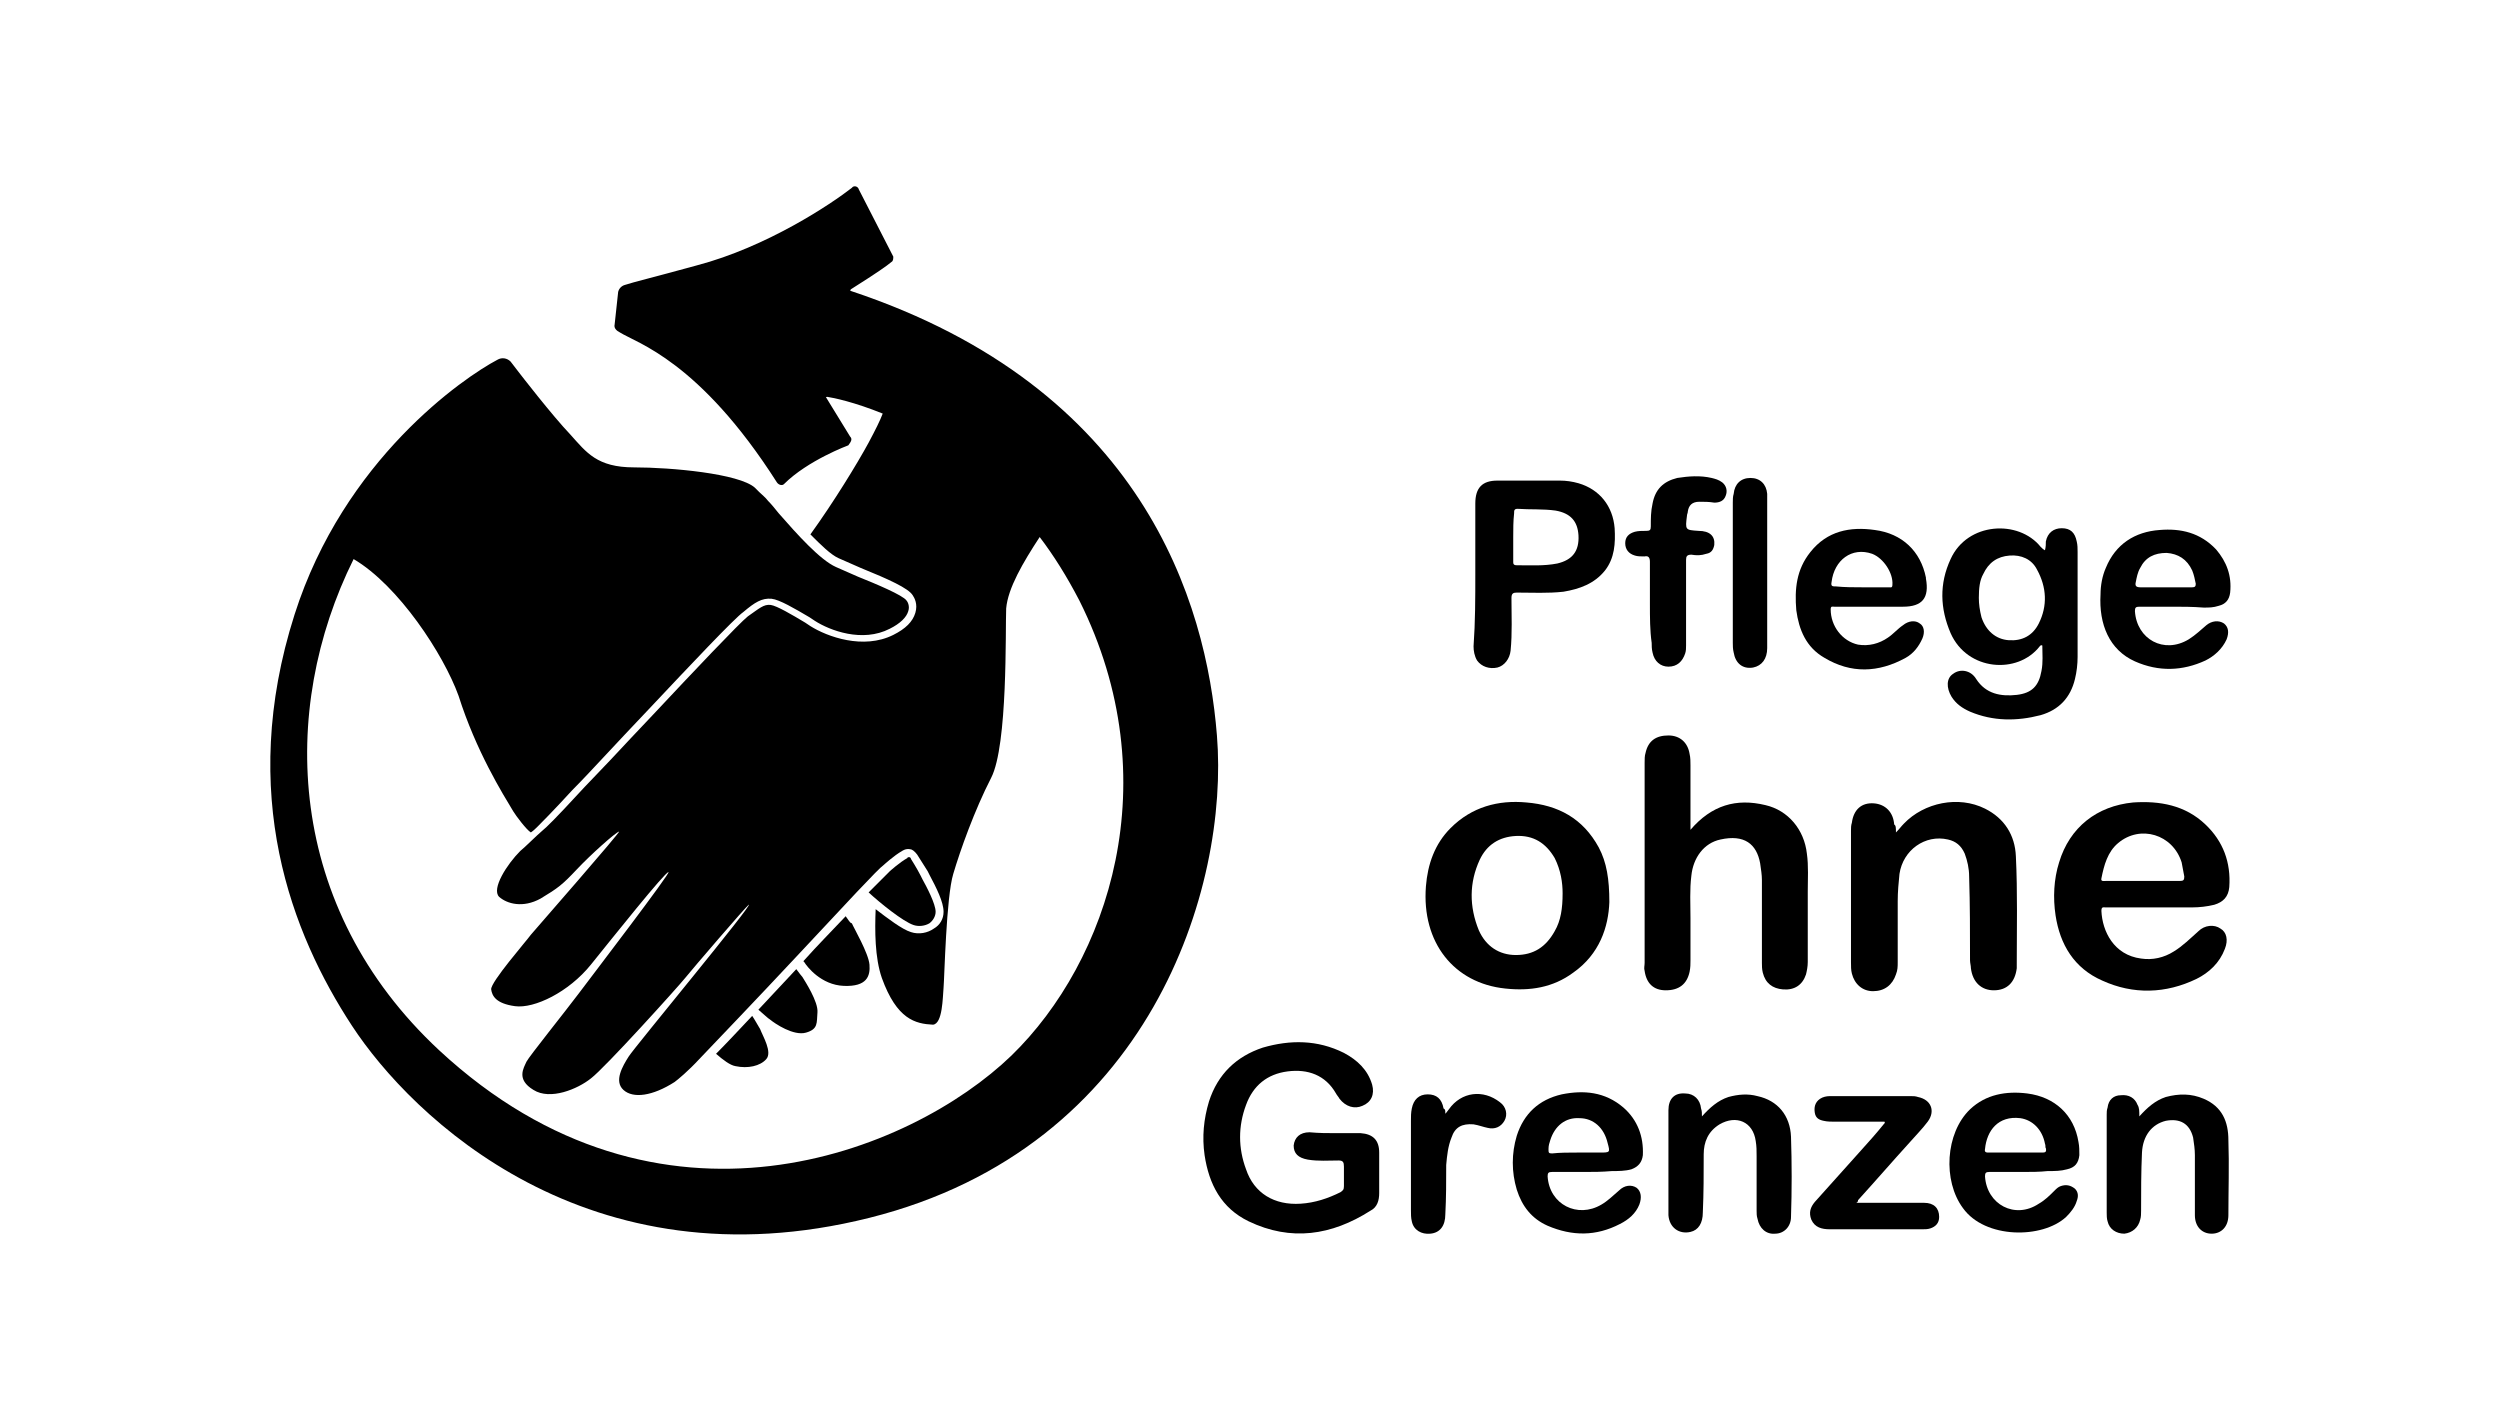 <?xml version="1.0" encoding="UTF-8"?>
<svg xmlns="http://www.w3.org/2000/svg" xmlns:xlink="http://www.w3.org/1999/xlink" version="1.1" id="Ebene_1" x="0px" y="0px" viewBox="0 0 283.5 161.3" style="enable-background:new 0 0 283.5 161.3;" xml:space="preserve">
<g>
	<path d="M191.7,94.1c2.4-2.8,5.2-3.6,8.5-2.8c2.6,0.6,4.4,2.8,4.7,5.5c0.2,1.4,0.1,2.9,0.1,4.3c0,2.7,0,5.3,0,8   c0,0.5-0.1,1-0.2,1.4c-0.4,1.2-1.3,1.8-2.6,1.7c-1.2-0.1-2-0.7-2.3-1.9c-0.1-0.4-0.1-0.8-0.1-1.1c0-3.1,0-6.3,0-9.4   c0-0.6-0.1-1.2-0.2-1.9c-0.4-2.2-1.8-3.3-4.5-2.7c-1.9,0.4-3.1,2.1-3.3,4.1c-0.2,1.6-0.1,3.2-0.1,4.8c0,1.6,0,3.2,0,4.8   c0,0.4,0,0.8-0.1,1.3c-0.3,1.4-1.2,2.1-2.7,2.1c-1.4,0-2.2-0.8-2.4-2.2c-0.1-0.3,0-0.6,0-0.9c0-7.6,0-15.2,0-22.7   c0-0.4,0-0.8,0.1-1.1c0.3-1.4,1.2-2,2.6-2c1.3,0,2.2,0.8,2.4,2.1c0.1,0.4,0.1,0.9,0.1,1.3C191.7,89,191.7,91.5,191.7,94.1"></path>
	<path d="M243,99.9c1.4,0,2.8,0,4.2,0c0.4,0,0.5-0.1,0.5-0.5c-0.1-0.5-0.2-1.1-0.3-1.6c-1-3.2-4.7-4.3-7.2-2.2c-1.2,1-1.6,2.5-1.9,4   c-0.1,0.4,0.3,0.3,0.5,0.3C240.2,99.9,241.6,99.9,243,99.9 M244.1,102.9c-1.8,0-3.5,0-5.3,0c-0.3,0-0.5-0.1-0.5,0.4   c0.1,2.3,1.4,5,4.5,5.4c1.3,0.2,2.6-0.1,3.7-0.8c1-0.6,1.9-1.5,2.8-2.3c0.7-0.7,1.8-0.8,2.5-0.3c0.7,0.4,0.9,1.3,0.5,2.3   c-0.6,1.6-1.8,2.7-3.2,3.4c-3.5,1.7-7.2,1.8-10.7,0.2c-3.2-1.4-4.8-4.1-5.3-7.4c-0.3-2-0.2-4.1,0.4-6c1.2-4,4.3-6.4,8.4-6.8   c3-0.2,5.9,0.3,8.2,2.5c2,1.9,2.9,4.3,2.7,7.1c-0.1,1.1-0.7,1.7-1.7,2c-0.8,0.2-1.7,0.3-2.5,0.3   C247.1,102.9,245.6,102.9,244.1,102.9"></path>
	<path d="M177.2,101.3c0-1.2-0.2-2.6-0.9-4c-1-1.7-2.4-2.6-4.4-2.5c-1.9,0.1-3.3,1-4.1,2.7c-1.2,2.6-1.2,5.3-0.1,8   c0.8,1.8,2.3,2.8,4.2,2.8c2,0,3.4-0.9,4.4-2.7C177,104.4,177.2,103,177.2,101.3 M182.5,102.3c-0.1,2.8-1.1,5.9-4.1,8   c-2.3,1.7-4.9,2.1-7.7,1.8c-5.8-0.6-9.5-5.2-9-11.6c0.2-2.5,1-4.8,2.8-6.6c2.4-2.4,5.4-3.2,8.6-2.9c3.6,0.3,6.4,1.8,8.2,5.1   C182.2,97.8,182.5,99.7,182.5,102.3"></path>
	<path d="M215,94.4c0.4-0.4,0.6-0.7,0.9-1c2.3-2.4,6.2-3.2,9.2-1.7c2.2,1.1,3.4,3,3.5,5.4c0.2,4.1,0.1,8.2,0.1,12.3   c0,0.1,0,0.3,0,0.4c-0.2,1.6-1.1,2.5-2.6,2.5c-1.4,0-2.4-0.9-2.6-2.5c0-0.3-0.1-0.6-0.1-0.9c0-3.2,0-6.3-0.1-9.5   c0-0.9-0.2-1.8-0.5-2.6c-0.4-0.9-1-1.4-1.9-1.6c-2.6-0.6-5.1,1.2-5.5,3.9c-0.1,1-0.2,2-0.2,3.1c0,2.3,0,4.6,0,6.9   c0,0.5,0,0.9-0.2,1.4c-0.4,1.2-1.3,1.9-2.6,1.9c-1.2,0-2.1-0.8-2.4-2c-0.1-0.4-0.1-0.8-0.1-1.3c0-5,0-9.9,0-14.9   c0-0.3,0-0.6,0.1-0.9c0.2-1.5,1.1-2.3,2.5-2.2c1.3,0.1,2.2,1,2.3,2.4C215,93.6,215,93.9,215,94.4"></path>
	<path d="M224.4,67.8c0,0.7,0.1,1.4,0.3,2.2c0.5,1.5,1.6,2.5,3.1,2.6c1.5,0.1,2.7-0.5,3.4-1.9c1-2,0.9-4.1-0.2-6.1   c-0.6-1.2-1.8-1.7-3.1-1.6c-1.4,0.1-2.4,0.8-3,2.1C224.5,65.8,224.4,66.7,224.4,67.8 M231.9,62.4c0.1-0.4,0.1-0.7,0.1-1   c0.2-1,0.9-1.5,1.8-1.5c1,0,1.5,0.5,1.7,1.5c0.1,0.4,0.1,0.8,0.1,1.2c0,4,0,7.9,0,11.9c0,0.8-0.1,1.7-0.3,2.5   c-0.5,2.1-1.8,3.5-3.9,4.1c-2.7,0.7-5.4,0.7-8-0.4c-0.9-0.4-1.6-0.9-2.1-1.7c-0.6-1-0.6-2.1,0.2-2.6c0.8-0.6,2-0.4,2.6,0.6   c1.1,1.7,2.8,2,4.6,1.8c1.7-0.2,2.5-1,2.8-2.7c0.2-1,0.1-1.9,0.1-2.9c-0.2-0.1-0.3,0.1-0.3,0.1c-2.5,3.2-8.2,2.8-10.1-1.5   c-1.2-2.8-1.3-5.6,0-8.4c1.9-4.2,7.7-4.5,10.2-1.4C231.6,62.2,231.7,62.3,231.9,62.4"></path>
	<path d="M171.6,60.9c0,0.9,0,1.9,0,2.8c0,0.2,0,0.4,0.4,0.4c1.5,0,3.1,0.1,4.6-0.2c1.7-0.4,2.5-1.4,2.4-3.2   c-0.1-1.6-0.9-2.5-2.6-2.8c-1.4-0.2-2.9-0.1-4.3-0.2c-0.4,0-0.4,0.2-0.4,0.5C171.6,59.1,171.6,60,171.6,60.9 M167.3,65.1   c0-2.7,0-5.3,0-8c0-1.8,0.8-2.6,2.5-2.6c2.4,0,4.7,0,7.1,0c0.7,0,1.4,0.1,2.1,0.3c2.4,0.7,3.9,2.6,4.1,5.1c0.1,1.7,0,3.4-1.1,4.8   c-1.2,1.5-2.9,2.1-4.7,2.4c-1.8,0.2-3.5,0.1-5.3,0.1c-0.4,0-0.6,0.1-0.6,0.6c0,2,0.1,4-0.1,6c-0.1,0.9-0.7,1.7-1.5,1.9   c-0.9,0.2-1.8-0.1-2.3-0.8c-0.3-0.5-0.4-1.1-0.4-1.6C167.3,70.5,167.3,67.8,167.3,65.1"></path>
	<path d="M245.5,66.6c1,0,2.1,0,3.1,0c0.3,0,0.4-0.1,0.4-0.4c-0.1-0.5-0.2-1-0.4-1.5c-0.6-1.3-1.6-1.9-2.9-2c-1.4,0-2.4,0.5-3,1.7   c-0.3,0.5-0.4,1.1-0.5,1.6c-0.1,0.4,0,0.6,0.5,0.6C243.6,66.6,244.5,66.6,245.5,66.6 M246.4,68.8c-1.3,0-2.5,0-3.8,0   c-0.4,0-0.5,0.1-0.5,0.5c0.2,3.2,3.3,4.9,6.1,3.2c0.8-0.5,1.4-1.1,2-1.6c0.6-0.5,1.4-0.6,2-0.2c0.5,0.4,0.6,1,0.3,1.8   c-0.5,1.1-1.4,1.9-2.4,2.4c-2.6,1.2-5.3,1.3-8,0.1c-2.9-1.3-4.1-4.2-3.9-7.6c0-1,0.2-2.1,0.6-3c1.1-2.7,3.3-4.1,6.1-4.3   c2.4-0.2,4.6,0.3,6.4,2.2c1.2,1.4,1.8,3,1.6,4.9c-0.1,0.8-0.5,1.3-1.3,1.5c-0.6,0.2-1.1,0.2-1.7,0.2   C248.6,68.8,247.5,68.8,246.4,68.8"></path>
	<path d="M211.1,66.6c1,0,2,0,3.1,0c0.2,0,0.4,0.1,0.4-0.3c0.1-1.3-1-3-2.3-3.5c-2.3-0.8-4.3,0.7-4.6,3.2c-0.1,0.5,0.1,0.5,0.5,0.5   C209.2,66.6,210.2,66.6,211.1,66.6 M211.9,68.8c-1.3,0-2.6,0-3.9,0c-0.2,0-0.4-0.1-0.4,0.3c0,1.9,1.3,3.6,3.1,4   c1.2,0.2,2.4-0.1,3.4-0.8c0.6-0.4,1.1-1,1.7-1.4c0.6-0.5,1.4-0.6,1.9-0.2c0.5,0.3,0.6,1,0.3,1.7c-0.4,0.9-1,1.7-1.9,2.2   c-3.1,1.7-6.2,1.8-9.2,0c-2.1-1.2-2.9-3.2-3.2-5.4c-0.2-2.4,0-4.6,1.6-6.6c1.9-2.4,4.5-2.9,7.3-2.5c3.1,0.4,5.2,2.4,5.8,5.4   c0,0,0,0.1,0,0.1c0.4,2.2-0.4,3.2-2.6,3.2C214.5,68.8,213.2,68.8,211.9,68.8L211.9,68.8z"></path>
	<path d="M187.1,68.5c0-1.6,0-3.2,0-4.8c0-0.5-0.2-0.7-0.6-0.6c-0.4,0-0.8,0-1.1-0.1c-0.7-0.2-1.1-0.7-1.1-1.4   c0-0.7,0.4-1.1,1.1-1.3c0.4-0.1,0.8-0.1,1.3-0.1c0.4,0,0.5-0.1,0.5-0.5c0-0.9,0-1.7,0.2-2.6c0.3-1.6,1.2-2.5,2.8-2.9   c1.3-0.2,2.6-0.3,3.9,0c0.4,0.1,0.8,0.2,1.2,0.5c0.5,0.4,0.6,1,0.4,1.5c-0.2,0.6-0.7,0.8-1.3,0.8c-0.6-0.1-1.1-0.1-1.7-0.1   c-0.8,0-1.2,0.4-1.3,1.1c0,0.2-0.1,0.3-0.1,0.5c-0.2,1.6-0.2,1.6,1.3,1.7c1.3,0,1.9,0.6,1.8,1.6c-0.1,0.5-0.3,0.9-0.9,1   c-0.6,0.2-1.1,0.2-1.7,0.1c-0.5,0-0.6,0.2-0.6,0.6c0,3.2,0,6.4,0,9.7c0,0.3,0,0.6-0.1,0.9c-0.3,0.9-0.9,1.5-1.9,1.5   c-0.9,0-1.6-0.6-1.8-1.6c-0.1-0.4-0.1-0.8-0.1-1.1C187.1,71.5,187.1,70,187.1,68.5"></path>
	<path d="M200.4,64.9c0,2.9,0,5.8,0,8.6c0,1.2-0.6,2-1.6,2.2c-1.2,0.2-2-0.5-2.2-1.7c-0.1-0.4-0.1-0.8-0.1-1.1c0-5.3,0-10.6,0-15.9   c0-0.3,0-0.7,0.1-1c0.1-1.1,0.8-1.8,1.9-1.8s1.8,0.7,1.9,1.8c0,0.2,0,0.5,0,0.7C200.4,59.4,200.4,62.2,200.4,64.9"></path>
	<path d="M151.5,128.5c0.9,0,1.9,0,2.8,0c1.4,0.1,2.1,0.8,2.1,2.2c0,1.5,0,3,0,4.6c0,0.8-0.2,1.6-1,2c-4.4,2.8-9,3.5-13.8,1.2   c-3.1-1.5-4.5-4.2-5-7.5c-0.3-2.1-0.1-4.1,0.5-6.1c1-3.1,3.1-5.1,6.1-6.1c3.1-0.9,6.2-0.9,9.2,0.6c1.5,0.8,2.7,1.9,3.2,3.6   c0.3,1.1-0.1,2-1.1,2.4c-0.9,0.4-1.9,0.1-2.6-0.8c-0.1-0.2-0.3-0.4-0.4-0.6c-1.2-2.1-3.2-2.8-5.5-2.5c-2.3,0.3-3.9,1.6-4.7,3.8   c-0.9,2.4-0.9,4.9,0,7.3c0.9,2.7,3.2,4.1,6.2,3.9c1.6-0.1,3.1-0.6,4.5-1.3c0.3-0.2,0.4-0.3,0.4-0.7c0-0.7,0-1.5,0-2.2   c0-0.5-0.1-0.7-0.6-0.7c-1.2,0-2.3,0.1-3.5-0.1c-1.1-0.2-1.6-0.7-1.6-1.6c0.1-0.9,0.7-1.5,1.8-1.5   C149.6,128.5,150.5,128.5,151.5,128.5C151.5,128.5,151.5,128.5,151.5,128.5"></path>
	<path d="M178.9,130.7h2.5c1.2,0,1.2,0,0.9-1.1c-0.4-1.7-1.6-2.8-3.2-2.8c-1.6-0.1-2.8,0.9-3.3,2.5c-0.1,0.3-0.2,0.6-0.2,1   s0,0.5,0.4,0.5C176.9,130.7,177.9,130.7,178.9,130.7 M179.7,132.9c-1.2,0-2.5,0-3.7,0c-0.4,0-0.5,0.1-0.5,0.5   c0.2,3.2,3.4,4.8,6.1,3.2c0.7-0.4,1.3-1,2-1.6c0.6-0.6,1.4-0.7,2-0.3c0.5,0.4,0.6,1.1,0.3,1.9c-0.4,1-1.2,1.7-2.2,2.2   c-2.7,1.4-5.4,1.4-8.2,0.2c-1.8-0.8-2.9-2.2-3.5-4.1c-0.6-2-0.6-4.1,0-6.1c0.8-2.5,2.5-4.1,5.1-4.7c2.5-0.5,4.9-0.3,7,1.5   c1.6,1.4,2.3,3.3,2.2,5.4c-0.1,0.8-0.5,1.3-1.3,1.6c-0.7,0.2-1.5,0.2-2.2,0.2C181.6,132.9,180.7,132.9,179.7,132.9"></path>
	<path d="M228.6,130.7c1,0,2,0,2.9,0c0.4,0,0.6,0,0.5-0.5c-0.1-0.1,0-0.3-0.1-0.5c-0.3-1.6-1.4-2.7-2.8-2.9c-2.5-0.3-3.8,1.4-4,3.5   c-0.1,0.4,0.2,0.4,0.4,0.4C226.6,130.7,227.6,130.7,228.6,130.7 M229.4,132.9c-1.3,0-2.5,0-3.8,0c-0.4,0-0.5,0.1-0.5,0.5   c0.2,3.2,3.4,4.9,6.1,3.1c0.7-0.4,1.2-0.9,1.8-1.5c0.2-0.2,0.4-0.4,0.7-0.5c0.6-0.2,1.1-0.1,1.6,0.3c0.4,0.4,0.4,0.9,0.2,1.4   c-0.2,0.7-0.7,1.3-1.2,1.8c-2.7,2.5-9.2,2.5-11.7-1c-2.3-3.1-2-8.5,0.8-11.2c1.8-1.7,4.1-2.1,6.5-1.8c3.1,0.4,5.3,2.4,5.8,5.5   c0.1,0.5,0.1,1,0.1,1.5c-0.1,0.9-0.5,1.4-1.4,1.6c-0.7,0.2-1.4,0.2-2.2,0.2C231.3,132.9,230.3,132.9,229.4,132.9"></path>
	<path d="M242.6,126.6c0.9-1,1.8-1.8,3-2.2c1.5-0.4,2.9-0.4,4.3,0.2c2.1,0.9,2.8,2.6,2.8,4.7c0.1,2.8,0,5.7,0,8.5   c0,1.3-0.8,2.1-1.9,2.1c-1.1,0-1.9-0.8-1.9-2.1c0-2.2,0-4.5,0-6.8c0-0.7-0.1-1.3-0.2-2c-0.4-1.6-1.5-2.2-3.1-1.9   c-1.6,0.4-2.6,1.7-2.7,3.6c-0.1,2.2-0.1,4.4-0.1,6.6c0,0.3,0,0.7-0.1,1c-0.2,0.9-0.9,1.5-1.8,1.6c-0.9,0-1.7-0.5-1.9-1.4   c-0.1-0.3-0.1-0.7-0.1-1c0-3.7,0-7.4,0-11.1c0-0.3,0-0.5,0.1-0.8c0.1-0.9,0.7-1.4,1.5-1.4c0.9-0.1,1.6,0.3,1.9,1.1   C242.6,125.6,242.6,126,242.6,126.6"></path>
	<path d="M193,126.6c0.9-1,1.8-1.8,3-2.2c1.1-0.3,2.2-0.4,3.3-0.1c2.3,0.5,3.7,2.2,3.8,4.6c0.1,3,0.1,6.1,0,9.1   c0,1.1-0.8,1.9-1.8,1.9c-1,0.1-1.8-0.6-2-1.7c-0.1-0.3-0.1-0.6-0.1-0.9c0-2.1,0-4.1,0-6.2c0-0.6,0-1.1-0.1-1.7   c-0.3-2.2-2.2-3-4.1-1.9c-1.3,0.8-1.8,2-1.8,3.4c0,2.2,0,4.4-0.1,6.6c0,1.2-0.5,2-1.4,2.2c-1.3,0.3-2.4-0.5-2.5-1.9c0-1,0-2,0-3   c0-3,0-5.9,0-8.9c0-1.3,0.7-2,1.9-1.9c1,0,1.7,0.7,1.8,1.7C193,126,193,126.2,193,126.6"></path>
	<path d="M210.5,136.4c2.6,0,5.2,0,7.7,0c1.1,0,1.7,0.6,1.7,1.6c0,0.7-0.4,1.1-1,1.3c-0.3,0.1-0.6,0.1-0.9,0.1c-3.5,0-7,0-10.5,0   c-0.9,0-1.7-0.2-2.1-1.1c-0.3-0.8-0.1-1.4,0.4-2c1.7-1.9,3.5-3.9,5.2-5.8c0.9-1,1.8-2,2.6-3c0.1-0.1,0.2-0.2,0.1-0.3   c-1.9,0-3.7,0-5.6,0c-0.4,0-0.9,0-1.3-0.1c-0.5-0.1-0.9-0.3-1-0.9c-0.1-0.6,0-1.2,0.6-1.6c0.3-0.2,0.7-0.3,1.1-0.3   c3.1,0,6.1,0,9.2,0c0.3,0,0.5,0,0.8,0.1c1.5,0.3,2,1.6,1.1,2.8c-0.6,0.8-1.3,1.5-2,2.3c-2,2.2-3.9,4.4-5.9,6.6   C210.7,136.2,210.7,136.3,210.5,136.4"></path>
	<path d="M163.9,126.3c0.2-0.2,0.3-0.4,0.4-0.5c1.4-2,3.9-2.3,5.8-0.8c0.7,0.5,0.9,1.4,0.5,2.1c-0.4,0.7-1.1,1-1.9,0.8   c-0.5-0.1-1-0.3-1.6-0.4c-1.3-0.1-2.1,0.3-2.5,1.5c-0.4,1-0.5,2-0.6,3.1c0,1.9,0,3.7-0.1,5.6c0,1.3-0.6,2.1-1.7,2.2   c-1,0.1-1.9-0.4-2.1-1.4c-0.1-0.4-0.1-0.8-0.1-1.3c0-3.4,0-6.7,0-10.1c0-0.5,0-0.9,0.1-1.4c0.2-1,0.8-1.6,1.8-1.6   c1,0,1.6,0.5,1.8,1.6C163.9,125.8,163.9,125.9,163.9,126.3"></path>
	<path d="M138,83.4C136.8,68.3,129.6,44,96.5,33c-0.1,0-0.1-0.1,0-0.2c3-1.9,4-2.6,4.6-3.1c0.2-0.1,0.2-0.4,0.2-0.6l-3.9-7.6   c-0.1-0.4-0.6-0.5-0.8-0.2c-2.3,1.8-9.6,6.7-17.6,8.8c-5.1,1.4-7.2,1.9-8.1,2.2c-0.4,0.1-0.7,0.4-0.8,0.8l-0.4,3.7   c-0.1,0.4,0.2,0.7,0.6,0.9c1.9,1.2,9,3.2,17.8,17c0.2,0.3,0.6,0.4,0.8,0.2c2.7-2.7,7.3-4.4,7.3-4.4c0.3-0.4,0.5-0.7,0.2-1l-2.7-4.4   c-0.1,0,0-0.1,0.1-0.1c0.7,0.1,3.1,0.6,6.3,1.9c-0.3,0.8-0.8,1.8-1.6,3.3c-1.3,2.4-4,6.8-6.6,10.4c1.2,1.2,2.3,2.3,3.2,2.7   c0.7,0.3,1.6,0.7,2.5,1.1c3.2,1.3,5.4,2.3,5.9,3.1c0.2,0.3,0.6,1,0.3,2c-0.3,1-1.1,1.8-2.5,2.5c-3.4,1.7-7.5,0.2-9.4-1l-0.6-0.4   c-1.5-0.9-3.2-1.9-3.9-2c-0.8-0.1-1.3,0.4-2.6,1.3c-0.9,0.7-6.3,6.4-10.7,11.1c-1.8,1.9-3.5,3.7-4.8,5.1c-1.5,1.6-2.8,2.9-3.8,4   c-2.3,2.5-3.6,3.8-4,4.1c-0.6,0.5-2.1,2-2.5,2.3c-1.5,1.5-3.3,4.3-2.4,5.2c0.9,0.8,2.7,1.3,4.7,0.2c2-1.2,2.5-1.6,4.1-3.3   c1.6-1.7,4.4-4.2,4.8-4.3c0.3-0.1-9.4,11-10,11.7c-0.5,0.7-4.6,5.4-4.5,6.2c0.1,0.7,0.5,1.6,2.7,1.9s6.1-1.6,8.6-4.7   s8.4-10.5,8.8-10.5c0.4-0.1-8.7,11.8-10.2,13.8c-1.5,2-5.6,7.1-5.9,7.7c-0.3,0.7-1.2,2,0.8,3.2c1.9,1.2,5-0.1,6.5-1.3   c1.6-1.2,9.9-10.4,10.7-11.4c0.8-1,6.9-8.1,7.2-8.3c0.7-0.3-12.9,16.1-13.6,17.2s-1.7,2.8-0.6,3.8s3.3,0.7,5.8-0.9   c0.4-0.3,1.5-1.2,2.8-2.6c2.1-2.2,6.6-6.9,10.9-11.5c5.8-6.2,9.4-10.1,10-10.5c0,0,1.2-1.1,2.1-1.6c0,0,0.4-0.3,0.9-0.2   c0.2,0,0.5,0.2,0.8,0.6c0,0,0.7,1.1,1.2,1.9l0.2,0.4c0.8,1.5,1.6,3.1,1.6,4.2c0,0.8-0.4,1.5-1.1,1.9c-0.7,0.5-1.7,0.7-2.6,0.4   c-1-0.3-2.7-1.6-4-2.6c-0.1,2.4-0.1,5.5,0.7,7.8c1.7,4.7,3.8,5.2,5.8,5.3c1.1-0.1,1.1-3.1,1.2-4.2c0.1-1.1,0.3-10.3,1.1-12.9   c0.8-2.7,2.4-7.2,4.3-10.9c1.9-3.7,1.6-16.8,1.7-19.2c0.2-2.3,1.9-5.2,3.8-8.1c1.6,2.1,3.1,4.5,4.5,7.2   c10.2,20.4,3.3,40.9-7.7,51.6c-11.4,11-39.9,22.6-64.9-0.6c-17.4-16.2-18.2-38.6-9.7-55.7c5.1,3,10.2,10.8,11.9,15.5   c2,6.3,5,11.1,6.2,13.1c0.3,0.5,1.5,2.1,2,2.4c0.3-0.2,0.6-0.5,0.8-0.7c0.3-0.3,1.8-1.8,3.9-4.1c1.1-1.1,2.4-2.5,3.8-4   c1.3-1.4,3-3.2,4.8-5.1c4.8-5.1,9.8-10.4,10.8-11.1c1.3-1.1,2.1-1.6,3.2-1.5c0.9,0.1,2.6,1.1,4.3,2.1l0.6,0.4   c1.7,1.1,5.4,2.5,8.5,0.9c1.2-0.6,1.9-1.3,2.1-2c0.2-0.6-0.1-1.1-0.2-1.2c-0.4-0.6-3.5-1.9-5.5-2.7c-0.9-0.4-1.8-0.8-2.5-1.1   c-1.8-0.8-4.4-3.7-6.5-6.1c-0.4-0.5-0.8-1-1.2-1.4c-0.3-0.4-0.7-0.7-1-1c-0.1-0.1-0.2-0.2-0.2-0.2c-0.1-0.1-0.2-0.2-0.3-0.3   c-1.8-1.6-9.5-2.3-13.7-2.3c-4.2,0-5.4-1.7-7.2-3.7c-2.1-2.2-5.8-7-5.8-7l-1-1.3c-0.4-0.4-1-0.5-1.5-0.2   C52.6,42.8,39,52.1,33.4,69.7c-6.5,20.4-0.3,36.2,6.5,46.6s26.8,29.8,58.7,21.8C130.5,130.1,139.4,100.6,138,83.4"></path>
	<path d="M81.2,119.5c0.8,0.7,1.6,1.3,2.2,1.4c1.4,0.3,2.8,0,3.5-0.8s-0.4-2.6-0.7-3.4c-0.2-0.3-0.5-0.9-0.9-1.5   C83.7,116.9,82.3,118.4,81.2,119.5"></path>
	<path d="M90.3,109.9c-1.5,1.6-3,3.2-4.3,4.6c0.6,0.5,1.1,1,1.3,1.1c0.6,0.5,2.7,1.9,4.1,1.5s1.2-1.1,1.3-2.3s-1.4-3.5-1.7-4   C90.9,110.7,90.6,110.3,90.3,109.9"></path>
	<path d="M95.9,103.9c-1.5,1.6-3.2,3.3-4.8,5.1c0,0,0.1,0.1,0.1,0.1c0.3,0.5,1.9,2.6,4.5,2.7s3-1.1,2.9-2.4s-1.8-4.2-2-4.7   C96.4,104.7,96.2,104.3,95.9,103.9"></path>
	<path d="M105.4,104.7c0.4-0.3,0.7-0.8,0.7-1.3c0-0.9-1-2.8-1.5-3.7l-0.2-0.4c-0.4-0.8-1.1-1.9-1.1-1.9c0-0.1-0.1-0.2-0.2-0.2   c-0.1,0-0.2,0-0.2,0.1c-0.9,0.5-2,1.5-2,1.5c-0.2,0.2-1.1,1.1-2.4,2.4c1.3,1.2,3.9,3.3,5.1,3.7C104.2,105.1,104.9,105,105.4,104.7"></path>
</g>
</svg>
